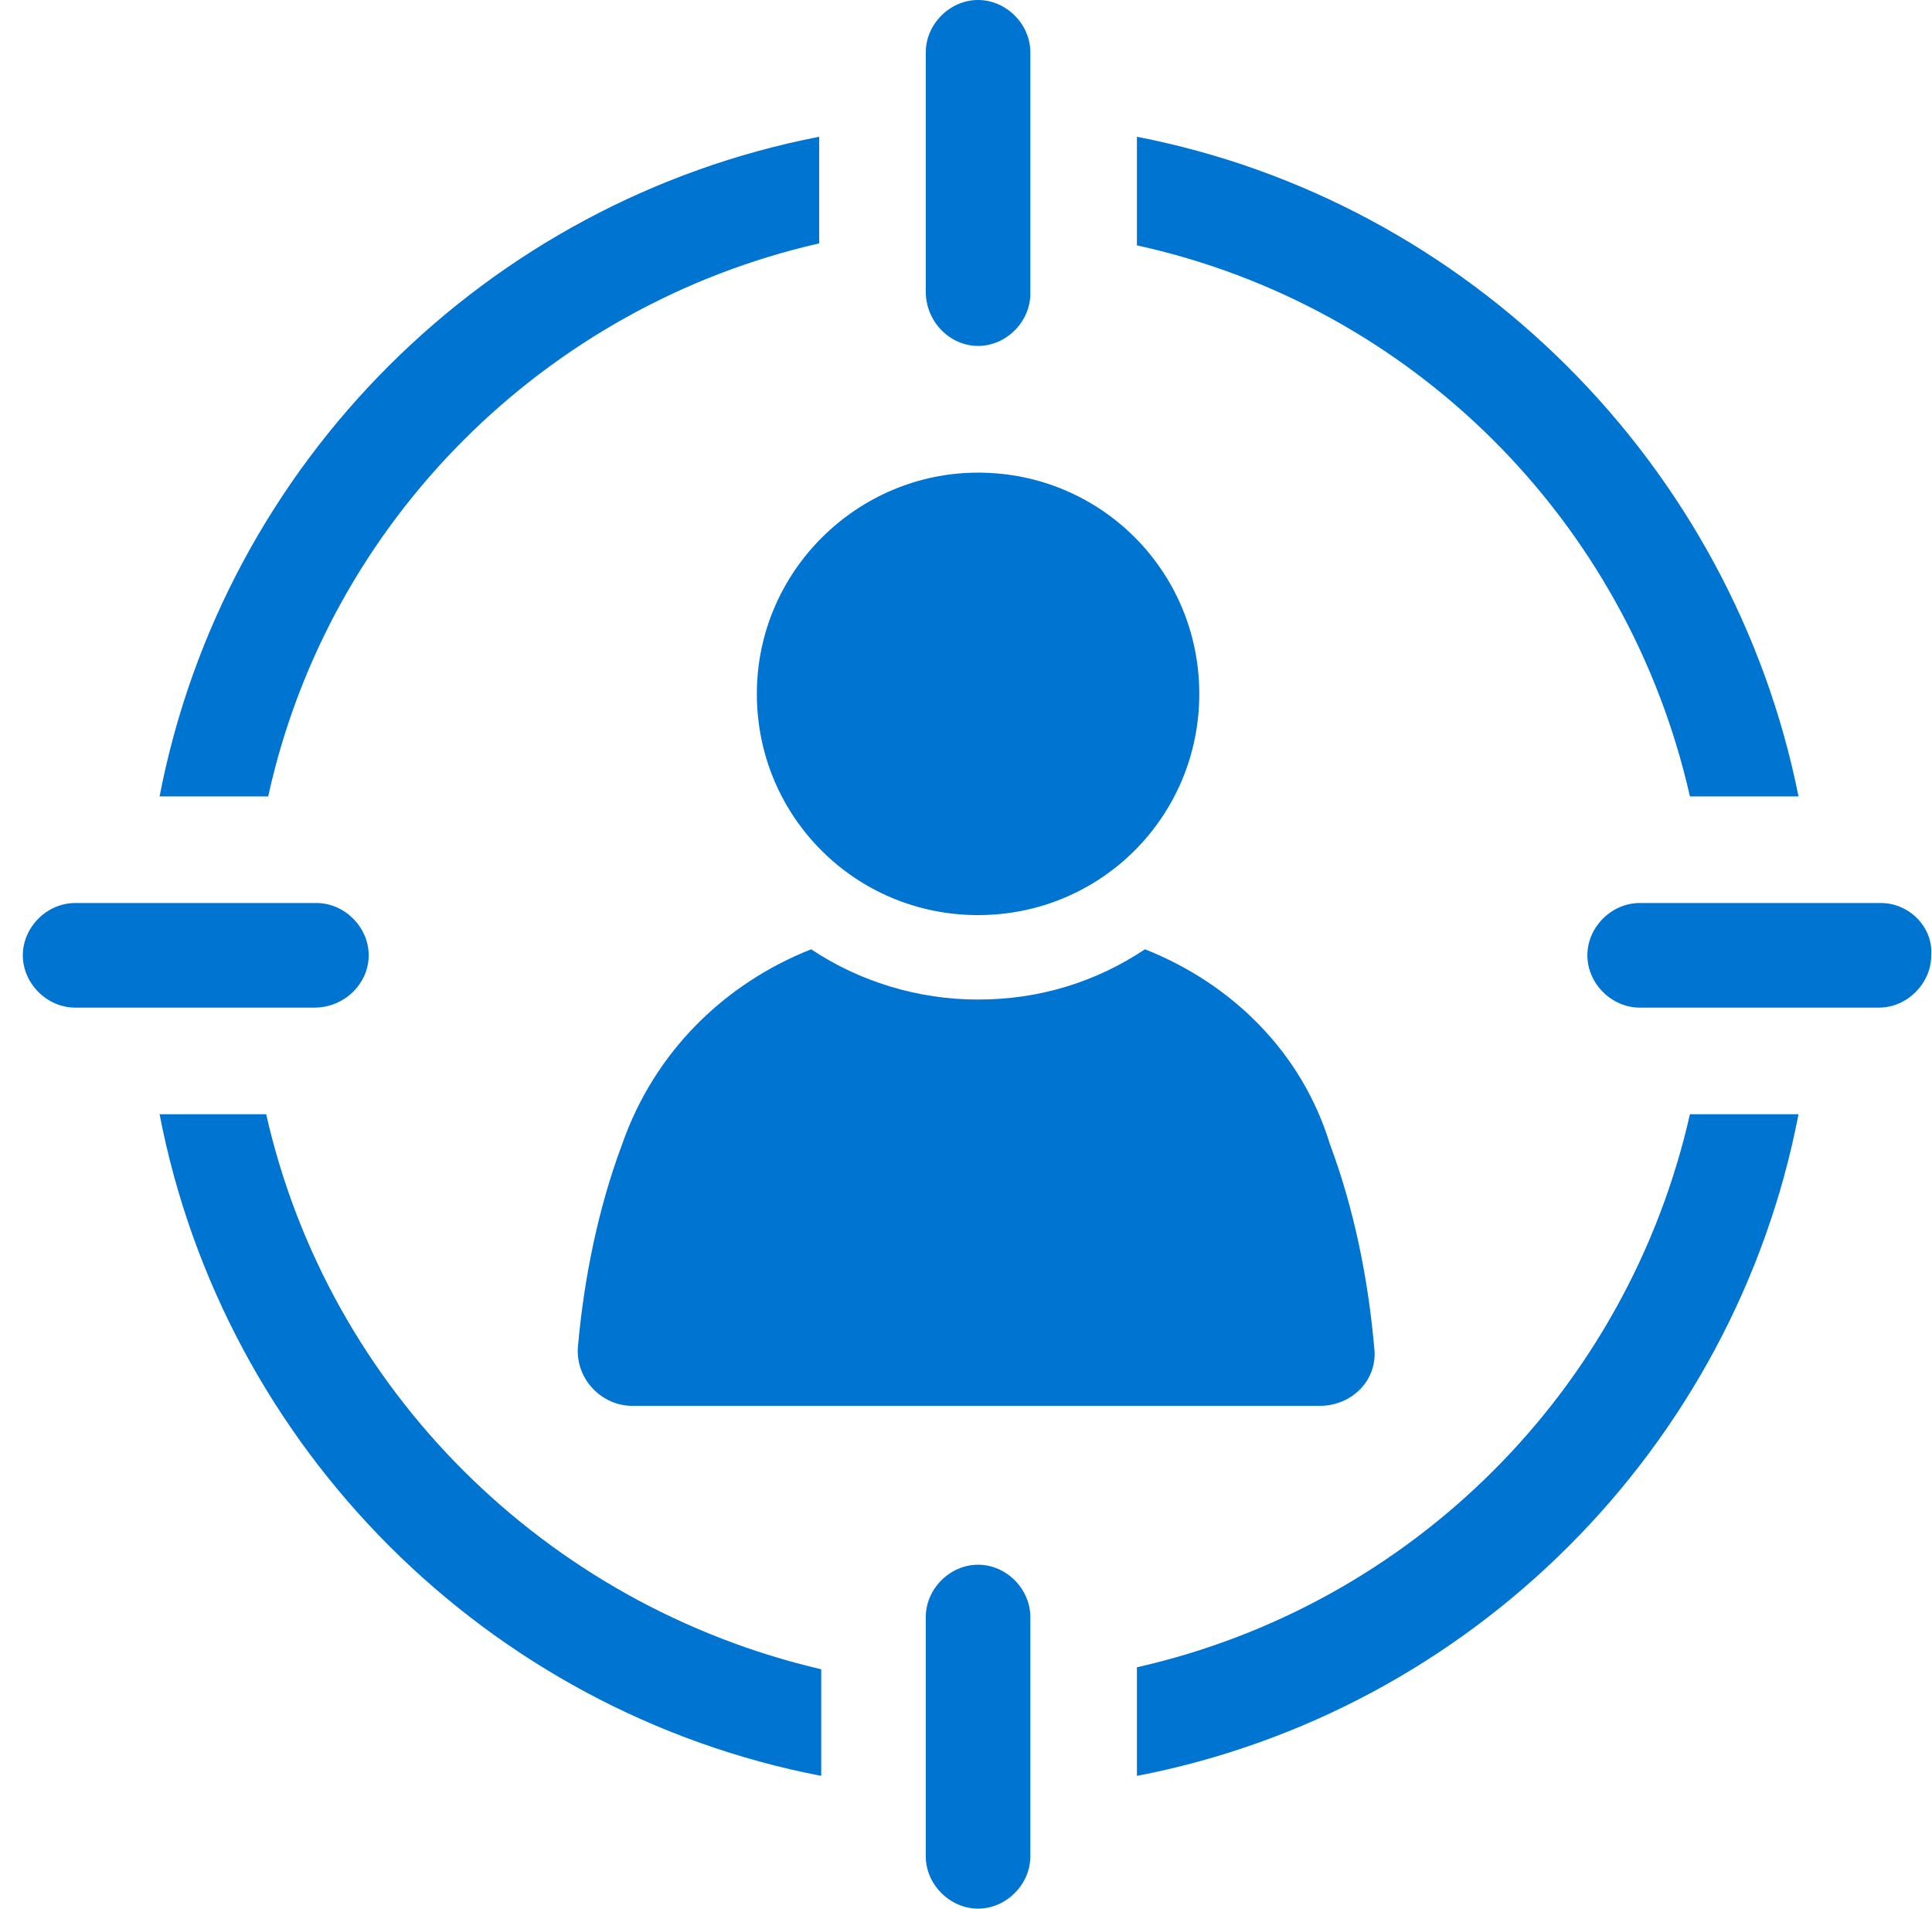 <svg xmlns="http://www.w3.org/2000/svg" width="82" height="81" viewBox="0 0 82 81" fill="none"><path d="M11.297 47.286H6.773C9.505 61.454 20.686 72.635 34.855 75.367V70.843C23.161 68.112 13.943 58.979 11.297 47.286Z" fill="#0074D1"></path><path d="M48.254 70.758V75.367C62.422 72.635 73.604 61.454 76.335 47.286H71.726C69.08 58.979 59.947 68.112 48.254 70.758Z" fill="#0074D1"></path><path d="M71.726 33.8H76.335C73.518 19.717 62.337 8.536 48.254 5.804V10.413C59.947 12.974 69.08 22.107 71.726 33.8Z" fill="#0074D1"></path><path d="M34.769 10.328V5.804C20.686 8.536 9.505 19.631 6.773 33.8H11.383C13.943 22.107 23.161 12.974 34.769 10.328Z" fill="#0074D1"></path><path d="M41.512 38.836C46.718 38.836 50.901 34.654 50.901 29.447C50.901 24.24 46.718 20.058 41.512 20.058C36.391 20.058 32.123 24.24 32.123 29.447C32.123 34.654 36.305 38.836 41.512 38.836Z" fill="#0074D1"></path><path d="M48.596 40.287C46.547 41.652 44.157 42.42 41.511 42.42C38.951 42.42 36.475 41.652 34.427 40.287C30.757 41.738 27.77 44.64 26.404 48.566C25.38 51.297 24.782 54.285 24.526 57.187C24.441 58.552 25.55 59.662 26.831 59.662H56.021C57.387 59.662 58.497 58.552 58.326 57.187C58.07 54.285 57.472 51.297 56.448 48.566C55.253 44.64 52.266 41.738 48.596 40.287Z" fill="#0074D1"></path><path d="M41.512 14.681C42.707 14.681 43.731 13.656 43.731 12.461V2.219C43.731 1.024 42.707 0 41.512 0C40.317 0 39.293 1.024 39.293 2.219V12.376C39.293 13.656 40.317 14.681 41.512 14.681Z" fill="#0074D1"></path><path d="M41.512 66.405C40.317 66.405 39.293 67.429 39.293 68.624V78.781C39.293 79.976 40.317 81 41.512 81C42.707 81 43.731 79.976 43.731 78.781V68.624C43.731 67.429 42.707 66.405 41.512 66.405Z" fill="#0074D1"></path><path d="M79.835 38.323H69.592C68.397 38.323 67.373 39.347 67.373 40.542C67.373 41.737 68.397 42.762 69.592 42.762H79.749C80.944 42.762 81.968 41.737 81.968 40.542C82.054 39.347 81.029 38.323 79.835 38.323Z" fill="#0074D1"></path><path d="M15.649 40.542C15.649 39.347 14.625 38.323 13.43 38.323H3.188C1.993 38.323 0.969 39.347 0.969 40.542C0.969 41.737 1.993 42.762 3.188 42.762H13.345C14.625 42.762 15.649 41.737 15.649 40.542Z" fill="#0074D1"></path></svg>